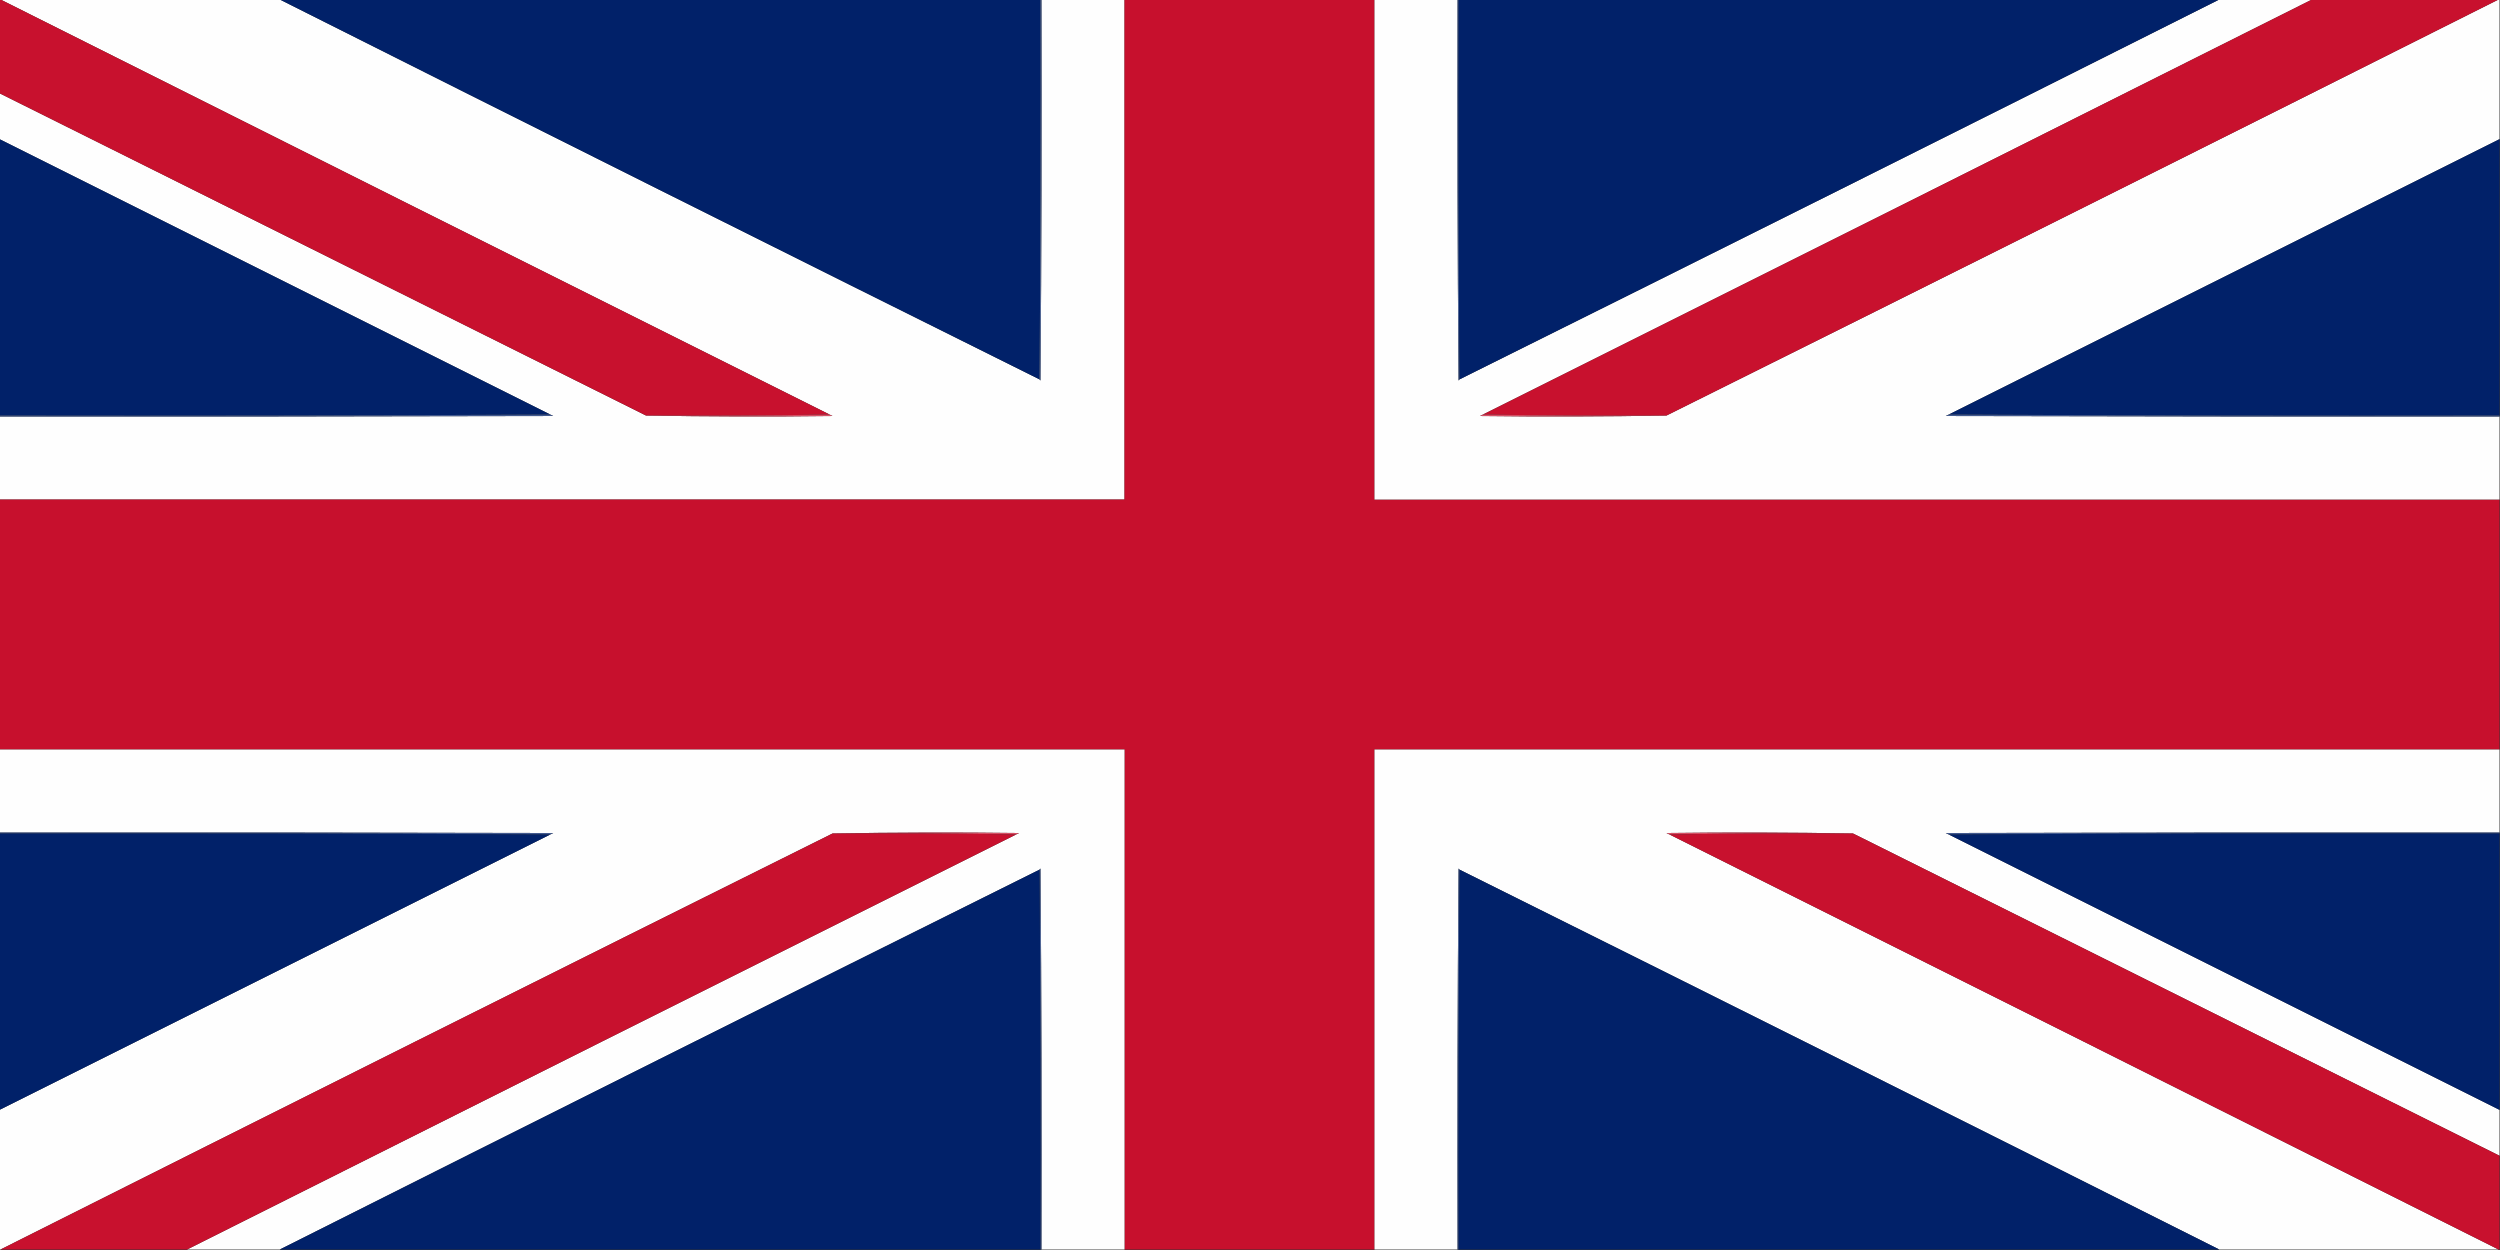 <?xml version="1.0" encoding="UTF-8"?>
<!DOCTYPE svg PUBLIC "-//W3C//DTD SVG 1.1//EN" "http://www.w3.org/Graphics/SVG/1.1/DTD/svg11.dtd">
<svg xmlns="http://www.w3.org/2000/svg" version="1.1" width="2560px" height="1280px" style="shape-rendering:geometricPrecision; text-rendering:geometricPrecision; image-rendering:optimizeQuality; fill-rule:evenodd; clip-rule:evenodd" xmlns:xlink="http://www.w3.org/1999/xlink">
<rect width="100%" height="100%" fill="#333333" stroke="none"/>
<g><path style="opacity:1" fill="#fefefe" d="M 0.5,-0.5 C 95.833,-0.5 191.167,-0.5 286.5,-0.5C 545.516,129.675 804.849,259.341 1064.5,388.5C 1064.56,389.043 1064.89,389.376 1065.5,389.5C 1066.5,259.502 1066.83,129.502 1066.5,-0.5C 1094.83,-0.5 1123.17,-0.5 1151.5,-0.5C 1151.5,170.167 1151.5,340.833 1151.5,511.5C 767.5,511.5 383.5,511.5 -0.5,511.5C -0.5,483.167 -0.5,454.833 -0.5,426.5C 188.5,426.667 377.5,426.5 566.5,426C 565.473,425.487 564.473,424.987 563.5,424.5C 375.5,330.5 187.5,236.5 -0.5,142.5C -0.5,126.833 -0.5,111.167 -0.5,95.5C 220.167,205.5 440.833,315.5 661.5,425.5C 724.999,426.665 788.665,426.832 852.5,426C 851.473,425.487 850.473,424.987 849.5,424.5C 566.311,283.072 283.311,141.405 0.5,-0.5 Z"/></g>
<g><path style="opacity:1" fill="#012169" d="M 286.5,-0.5 C 546.167,-0.5 805.833,-0.5 1065.5,-0.5C 1065.83,129.334 1065.5,259.001 1064.5,388.5C 804.849,259.341 545.516,129.675 286.5,-0.5 Z"/></g>
<g><path style="opacity:1" fill="#546a9a" d="M 1065.5,-0.5 C 1065.83,-0.5 1066.17,-0.5 1066.5,-0.5C 1066.83,129.502 1066.5,259.502 1065.5,389.5C 1064.89,389.376 1064.56,389.043 1064.5,388.5C 1065.5,259.001 1065.83,129.334 1065.5,-0.5 Z"/></g>
<g><path style="opacity:1" fill="#c7102d" d="M 1151.5,-0.5 C 1236.83,-0.5 1322.17,-0.5 1407.5,-0.5C 1407.5,170.167 1407.5,340.833 1407.5,511.5C 1791.5,511.5 2175.5,511.5 2559.5,511.5C 2559.5,596.833 2559.5,682.167 2559.5,767.5C 2175.5,767.5 1791.5,767.5 1407.5,767.5C 1407.5,938.167 1407.5,1108.83 1407.5,1279.5C 1322.17,1279.5 1236.83,1279.5 1151.5,1279.5C 1151.5,1108.83 1151.5,938.167 1151.5,767.5C 767.5,767.5 383.5,767.5 -0.5,767.5C -0.5,682.167 -0.5,596.833 -0.5,511.5C 383.5,511.5 767.5,511.5 1151.5,511.5C 1151.5,340.833 1151.5,170.167 1151.5,-0.5 Z"/></g>
<g><path style="opacity:1" fill="#fefefe" d="M 1407.5,-0.5 C 1435.83,-0.5 1464.17,-0.5 1492.5,-0.5C 1492.17,129.502 1492.5,259.502 1493.5,389.5C 1494.11,389.376 1494.44,389.043 1494.5,388.5C 1754.15,259.341 2013.48,129.675 2272.5,-0.5C 2304.17,-0.5 2335.83,-0.5 2367.5,-0.5C 2084.69,141.405 1801.69,283.072 1518.5,424.5C 1517.53,424.987 1516.53,425.487 1515.5,426C 1579.33,426.832 1643,426.665 1706.5,425.5C 1990.82,284.008 2274.82,142.008 2558.5,-0.5C 2558.83,-0.5 2559.17,-0.5 2559.5,-0.5C 2559.5,47.167 2559.5,94.833 2559.5,142.5C 2371.5,236.5 2183.5,330.5 1995.5,424.5C 1994.53,424.987 1993.53,425.487 1992.5,426C 2181.5,426.5 2370.5,426.667 2559.5,426.5C 2559.5,454.833 2559.5,483.167 2559.5,511.5C 2175.5,511.5 1791.5,511.5 1407.5,511.5C 1407.5,340.833 1407.5,170.167 1407.5,-0.5 Z"/></g>
<g><path style="opacity:1" fill="#546a9a" d="M 1492.5,-0.5 C 1492.83,-0.5 1493.17,-0.5 1493.5,-0.5C 1493.17,129.334 1493.5,259.001 1494.5,388.5C 1494.44,389.043 1494.11,389.376 1493.5,389.5C 1492.5,259.502 1492.17,129.502 1492.5,-0.5 Z"/></g>
<g><path style="opacity:1" fill="#012169" d="M 1493.5,-0.5 C 1753.17,-0.5 2012.83,-0.5 2272.5,-0.5C 2013.48,129.675 1754.15,259.341 1494.5,388.5C 1493.5,259.001 1493.17,129.334 1493.5,-0.5 Z"/></g>
<g><path style="opacity:1" fill="#c8112e" d="M 2367.5,-0.5 C 2431.17,-0.5 2494.83,-0.5 2558.5,-0.5C 2274.82,142.008 1990.82,284.008 1706.5,425.5C 1643.66,425.832 1581,425.499 1518.5,424.5C 1801.69,283.072 2084.69,141.405 2367.5,-0.5 Z"/></g>
<g><path style="opacity:1" fill="#c8112e" d="M -0.5,-0.5 C -0.167,-0.5 0.167,-0.5 0.5,-0.5C 283.311,141.405 566.311,283.072 849.5,424.5C 787.002,425.499 724.336,425.832 661.5,425.5C 440.833,315.5 220.167,205.5 -0.5,95.5C -0.5,63.5 -0.5,31.5 -0.5,-0.5 Z"/></g>
<g><path style="opacity:1" fill="#012169" d="M -0.5,142.5 C 187.5,236.5 375.5,330.5 563.5,424.5C 375.667,425.5 187.667,425.833 -0.5,425.5C -0.5,331.167 -0.5,236.833 -0.5,142.5 Z"/></g>
<g><path style="opacity:1" fill="#012169" d="M 2559.5,142.5 C 2559.5,236.833 2559.5,331.167 2559.5,425.5C 2371.33,425.833 2183.33,425.5 1995.5,424.5C 2183.5,330.5 2371.5,236.5 2559.5,142.5 Z"/></g>
<g><path style="opacity:1" fill="#425a90" d="M 563.5,424.5 C 564.473,424.987 565.473,425.487 566.5,426C 377.5,426.5 188.5,426.667 -0.5,426.5C -0.5,426.167 -0.5,425.833 -0.5,425.5C 187.667,425.833 375.667,425.5 563.5,424.5 Z"/></g>
<g><path style="opacity:1" fill="#d64e63" d="M 849.5,424.5 C 850.473,424.987 851.473,425.487 852.5,426C 788.665,426.832 724.999,426.665 661.5,425.5C 724.336,425.832 787.002,425.499 849.5,424.5 Z"/></g>
<g><path style="opacity:1" fill="#d64e63" d="M 1518.5,424.5 C 1581,425.499 1643.66,425.832 1706.5,425.5C 1643,426.665 1579.33,426.832 1515.5,426C 1516.53,425.487 1517.53,424.987 1518.5,424.5 Z"/></g>
<g><path style="opacity:1" fill="#425a90" d="M 1995.5,424.5 C 2183.33,425.5 2371.33,425.833 2559.5,425.5C 2559.5,425.833 2559.5,426.167 2559.5,426.5C 2370.5,426.667 2181.5,426.5 1992.5,426C 1993.53,425.487 1994.53,424.987 1995.5,424.5 Z"/></g>
<g><path style="opacity:1" fill="#fefefe" d="M -0.5,767.5 C 383.5,767.5 767.5,767.5 1151.5,767.5C 1151.5,938.167 1151.5,1108.83 1151.5,1279.5C 1123.17,1279.5 1094.83,1279.5 1066.5,1279.5C 1066.83,1149.5 1066.5,1019.5 1065.5,889.5C 1064.89,889.624 1064.56,889.957 1064.5,890.5C 804.849,1019.66 545.516,1149.33 286.5,1279.5C 254.833,1279.5 223.167,1279.5 191.5,1279.5C 474.311,1137.59 757.311,995.928 1040.5,854.5C 1041.47,854.013 1042.47,853.513 1043.5,853C 979.665,852.168 915.999,852.335 852.5,853.5C 568.182,994.992 284.182,1136.99 0.5,1279.5C 0.167,1279.5 -0.167,1279.5 -0.5,1279.5C -0.5,1231.83 -0.5,1184.17 -0.5,1136.5C 187.5,1042.5 375.5,948.5 563.5,854.5C 564.473,854.013 565.473,853.513 566.5,853C 377.5,852.5 188.5,852.333 -0.5,852.5C -0.5,824.167 -0.5,795.833 -0.5,767.5 Z"/></g>
<g><path style="opacity:1" fill="#fefefe" d="M 2559.5,767.5 C 2559.5,795.833 2559.5,824.167 2559.5,852.5C 2370.5,852.333 2181.5,852.5 1992.5,853C 1993.53,853.513 1994.53,854.013 1995.5,854.5C 2183.5,948.5 2371.5,1042.5 2559.5,1136.5C 2559.5,1152.17 2559.5,1167.83 2559.5,1183.5C 2338.83,1073.5 2118.17,963.5 1897.5,853.5C 1834,852.335 1770.33,852.168 1706.5,853C 1707.53,853.513 1708.53,854.013 1709.5,854.5C 1992.69,995.928 2275.69,1137.59 2558.5,1279.5C 2463.17,1279.5 2367.83,1279.5 2272.5,1279.5C 2013.48,1149.33 1754.15,1019.66 1494.5,890.5C 1494.44,889.957 1494.11,889.624 1493.5,889.5C 1492.5,1019.5 1492.17,1149.5 1492.5,1279.5C 1464.17,1279.5 1435.83,1279.5 1407.5,1279.5C 1407.5,1108.83 1407.5,938.167 1407.5,767.5C 1791.5,767.5 2175.5,767.5 2559.5,767.5 Z"/></g>
<g><path style="opacity:1" fill="#425a90" d="M -0.5,853.5 C -0.5,853.167 -0.5,852.833 -0.5,852.5C 188.5,852.333 377.5,852.5 566.5,853C 565.473,853.513 564.473,854.013 563.5,854.5C 375.667,853.5 187.667,853.167 -0.5,853.5 Z"/></g>
<g><path style="opacity:1" fill="#d64e63" d="M 852.5,853.5 C 915.999,852.335 979.665,852.168 1043.5,853C 1042.47,853.513 1041.47,854.013 1040.5,854.5C 978.002,853.501 915.336,853.168 852.5,853.5 Z"/></g>
<g><path style="opacity:1" fill="#d64e63" d="M 1897.5,853.5 C 1834.66,853.168 1772,853.501 1709.5,854.5C 1708.53,854.013 1707.53,853.513 1706.5,853C 1770.33,852.168 1834,852.335 1897.5,853.5 Z"/></g>
<g><path style="opacity:1" fill="#425a90" d="M 2559.5,852.5 C 2559.5,852.833 2559.5,853.167 2559.5,853.5C 2371.33,853.167 2183.33,853.5 1995.5,854.5C 1994.53,854.013 1993.53,853.513 1992.5,853C 2181.5,852.5 2370.5,852.333 2559.5,852.5 Z"/></g>
<g><path style="opacity:1" fill="#012169" d="M -0.5,853.5 C 187.667,853.167 375.667,853.5 563.5,854.5C 375.5,948.5 187.5,1042.5 -0.5,1136.5C -0.5,1042.17 -0.5,947.833 -0.5,853.5 Z"/></g>
<g><path style="opacity:1" fill="#c8112e" d="M 852.5,853.5 C 915.336,853.168 978.002,853.501 1040.5,854.5C 757.311,995.928 474.311,1137.59 191.5,1279.5C 127.833,1279.5 64.167,1279.5 0.5,1279.5C 284.182,1136.99 568.182,994.992 852.5,853.5 Z"/></g>
<g><path style="opacity:1" fill="#c8112e" d="M 1709.5,854.5 C 1772,853.501 1834.66,853.168 1897.5,853.5C 2118.17,963.5 2338.83,1073.5 2559.5,1183.5C 2559.5,1215.5 2559.5,1247.5 2559.5,1279.5C 2559.17,1279.5 2558.83,1279.5 2558.5,1279.5C 2275.69,1137.59 1992.69,995.928 1709.5,854.5 Z"/></g>
<g><path style="opacity:1" fill="#012169" d="M 1995.5,854.5 C 2183.33,853.5 2371.33,853.167 2559.5,853.5C 2559.5,947.833 2559.5,1042.17 2559.5,1136.5C 2371.5,1042.5 2183.5,948.5 1995.5,854.5 Z"/></g>
<g><path style="opacity:1" fill="#546a9a" d="M 1064.5,890.5 C 1064.56,889.957 1064.89,889.624 1065.5,889.5C 1066.5,1019.5 1066.83,1149.5 1066.5,1279.5C 1066.17,1279.5 1065.83,1279.5 1065.5,1279.5C 1065.83,1149.67 1065.5,1020 1064.5,890.5 Z"/></g>
<g><path style="opacity:1" fill="#546a9a" d="M 1494.5,890.5 C 1493.5,1020 1493.17,1149.67 1493.5,1279.5C 1493.17,1279.5 1492.83,1279.5 1492.5,1279.5C 1492.17,1149.5 1492.5,1019.5 1493.5,889.5C 1494.11,889.624 1494.44,889.957 1494.5,890.5 Z"/></g>
<g><path style="opacity:1" fill="#012169" d="M 1064.5,890.5 C 1065.5,1020 1065.83,1149.67 1065.5,1279.5C 805.833,1279.5 546.167,1279.5 286.5,1279.5C 545.516,1149.33 804.849,1019.66 1064.5,890.5 Z"/></g>
<g><path style="opacity:1" fill="#012169" d="M 1494.5,890.5 C 1754.15,1019.66 2013.48,1149.33 2272.5,1279.5C 2012.83,1279.5 1753.17,1279.5 1493.5,1279.5C 1493.17,1149.67 1493.5,1020 1494.5,890.5 Z"/></g>
</svg>
